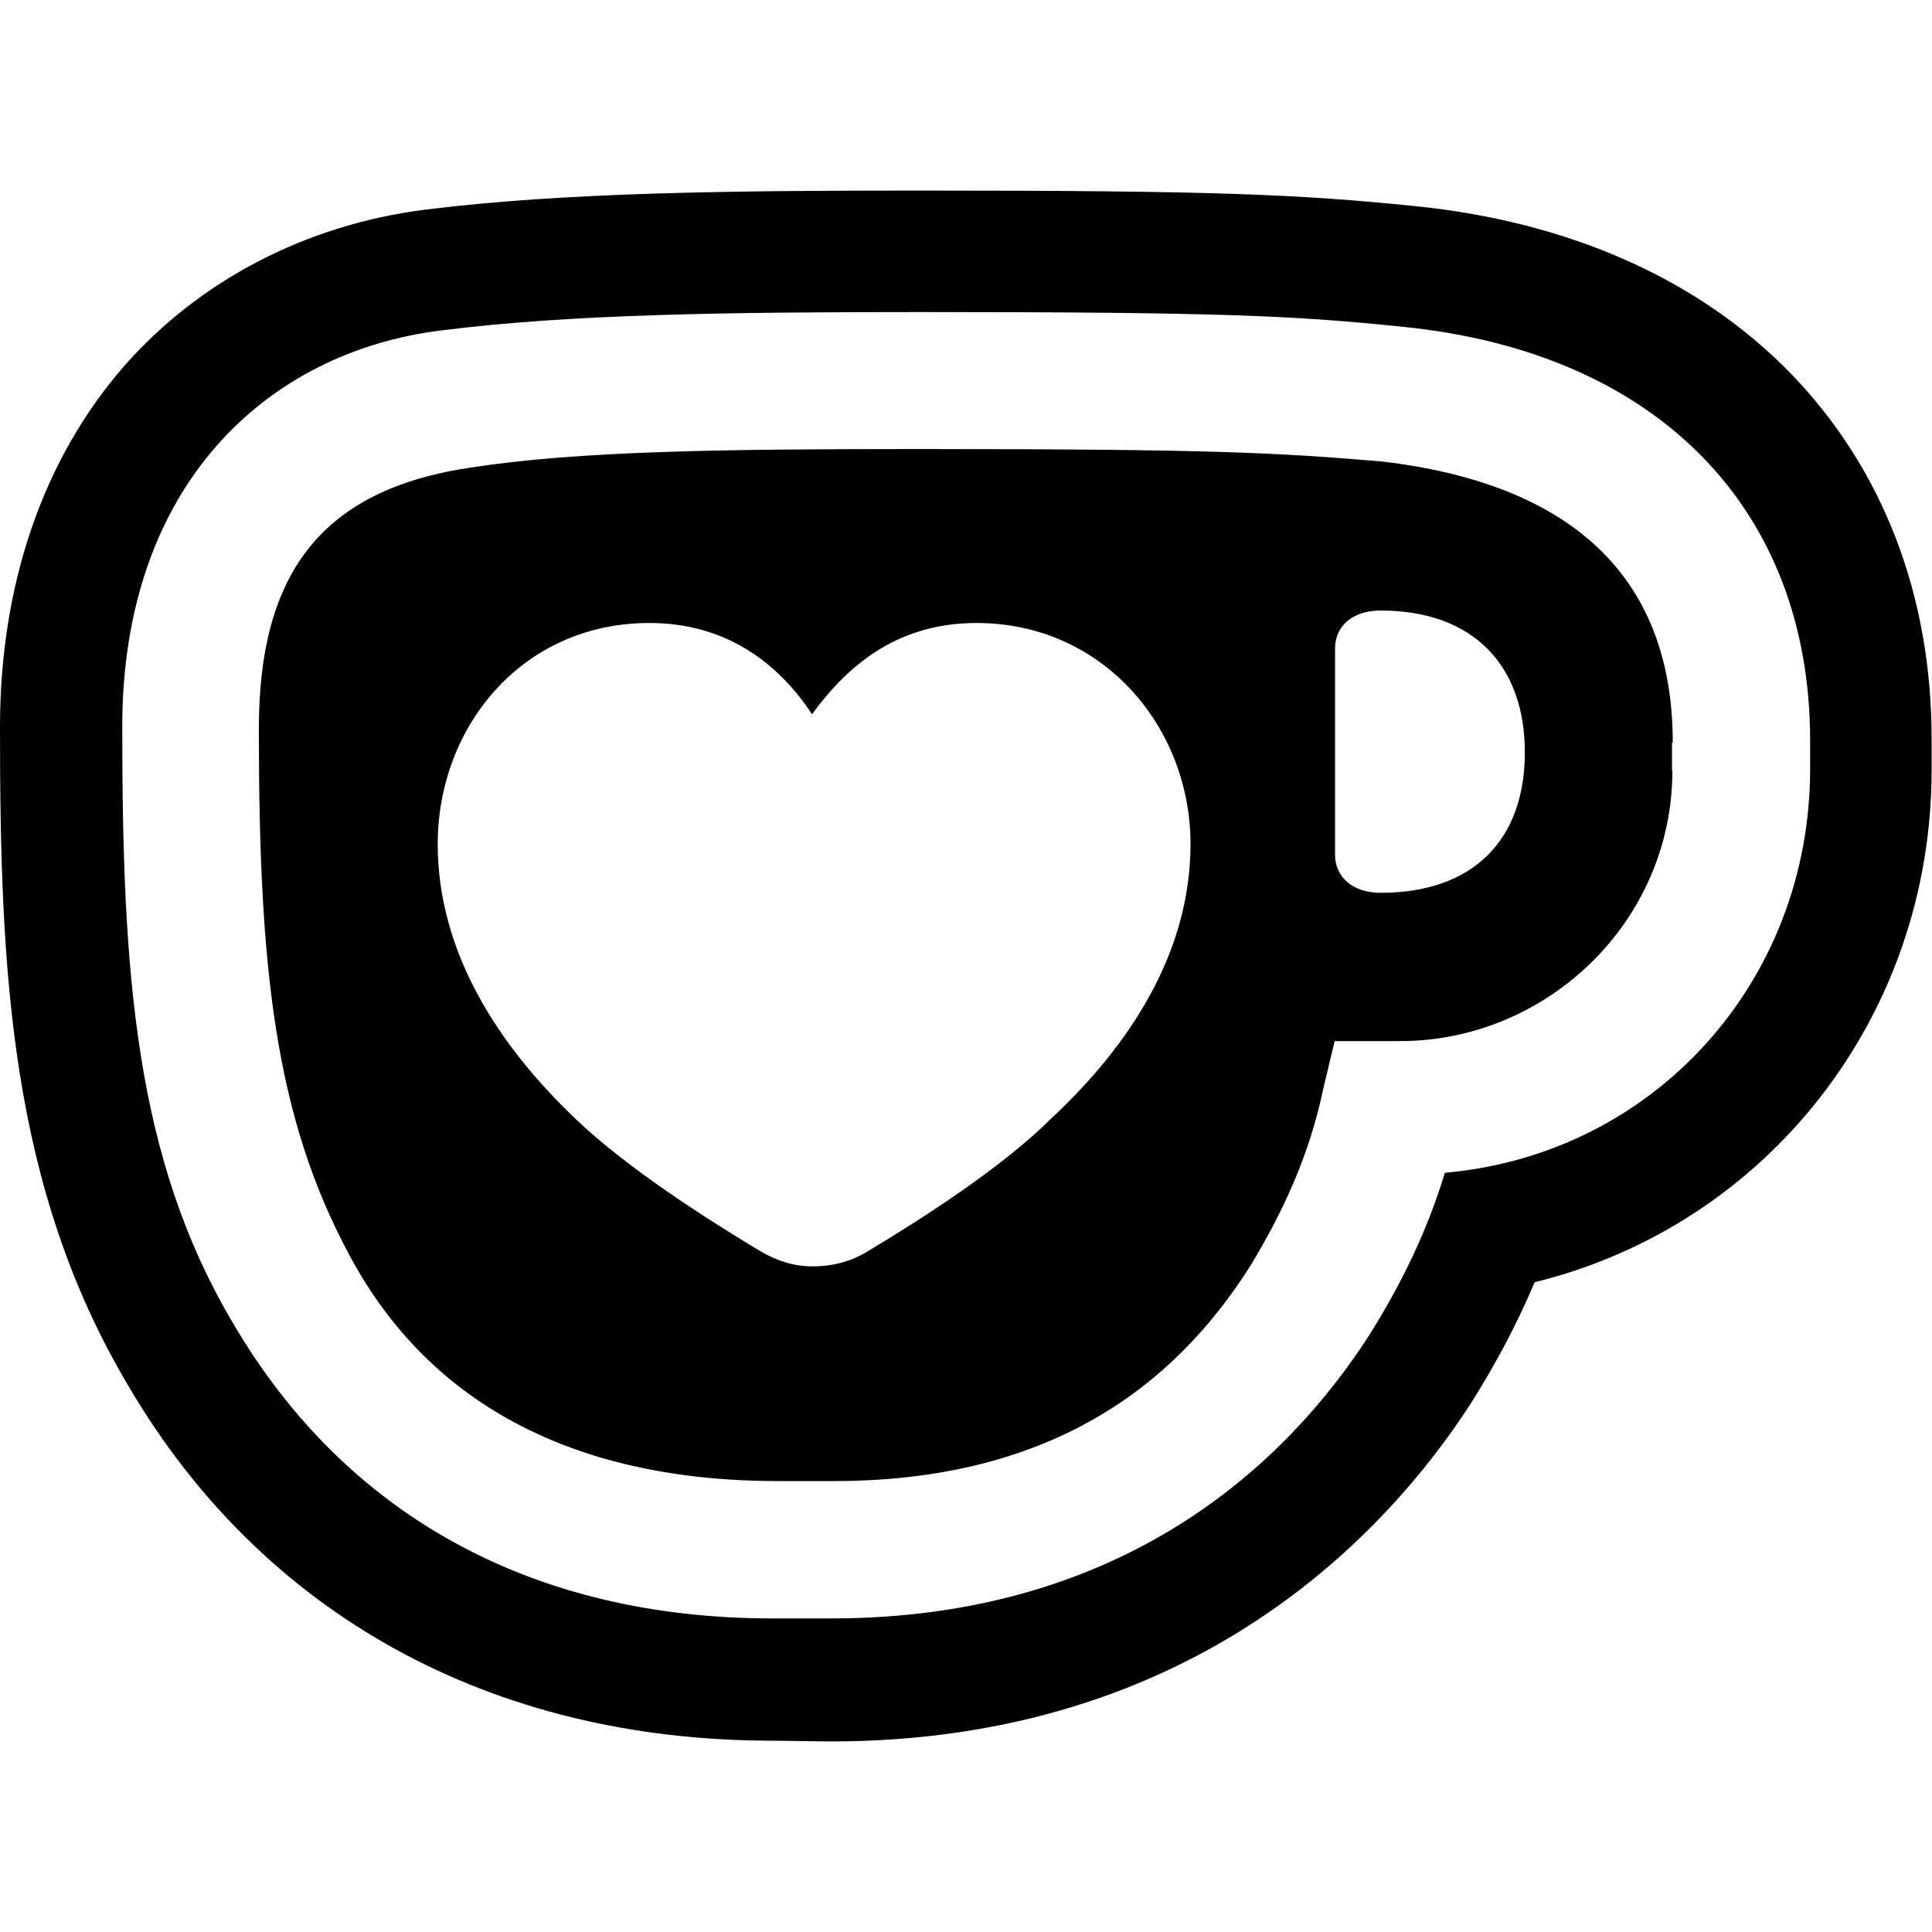 <svg xmlns="http://www.w3.org/2000/svg" xml:space="preserve" viewBox="0 0 512 512"><path d="M474.4 98.8c-24.2-24.8-58.6-40.1-99.6-44.2-30.7-3.1-52.8-4.1-131-4.1-48.1 0-94.2.4-131.4 5.1-31.3 4-59.5 18.7-79.4 41.3-21.5 24.6-33 57.8-33 95.8 0 64.2 2.5 121.7 34.1 174.7 35.5 60.5 96.1 93.9 170.6 93.9l15.4.2c97.2 0 147.9-56 169.5-89.3l.2-.3c6.7-10.6 12.4-21.4 16.9-32.1 61.2-15 105.2-70 105.2-135.8v-7.7c.1-38.6-13-72.3-37.5-97.5m5.3 105c0 56.2-41.2 102.1-96.8 107-4.4 14.6-11.2 29.1-20.4 43.6-21.3 32.8-64 74.5-142.3 74.5h-15.5c-63.9 0-113.2-27.6-142.8-78-26.2-44-29.5-93-29.5-158.3 0-64.4 38.7-99.3 84.3-105 34.4-4.4 77.1-4.9 127.3-4.9 78.4 0 98.8.9 127.7 3.9 68.2 6.8 107.9 48.9 108 109.4zm-36.4-7c0-45-28.1-68.7-77-74.5-27.6-2.3-44-3.3-122.5-3.3-52.7 0-90.4.5-119 4.9-40.1 5.9-56.2 28.6-56.2 69.2 0 62.5 4 102.6 24.2 139.9 23.2 43.1 65.3 59.5 113.2 59.5h15c63 0 93.5-30.5 110.4-57.1 8.2-13.6 15.5-28.6 19.4-47.4l2.9-12.1h17.4c38.7 0 72.1-31.5 72.1-71.7h-.1v-7.4zm-164.6 99.5c-13.1 13.1-34.4 26.7-48.9 35.4-3.9 2.4-8.7 3.9-14.5 3.9-4.9 0-9.2-1.4-13.6-3.9-14.5-8.7-35.8-22.3-49.4-35.4-20.3-19.4-36.3-44-36.3-72.6 0-31 22.3-58.6 56.1-58.6 19.9 0 33.9 10.2 43.1 24.2 10.2-14.1 23.7-24.2 43.6-24.2 33.5 0 56.7 27.6 56.7 58.6 0 28.6-16 53.2-36.8 72.6m87.2-59.7c-7.7 0-12.1-4.4-12.1-10.1v-54.6c0-5.8 4.4-10.1 12.1-10.1 24.6 0 38.2 14.6 38.2 37.6 0 23.1-13.6 37.2-38.2 37.2"/></svg>